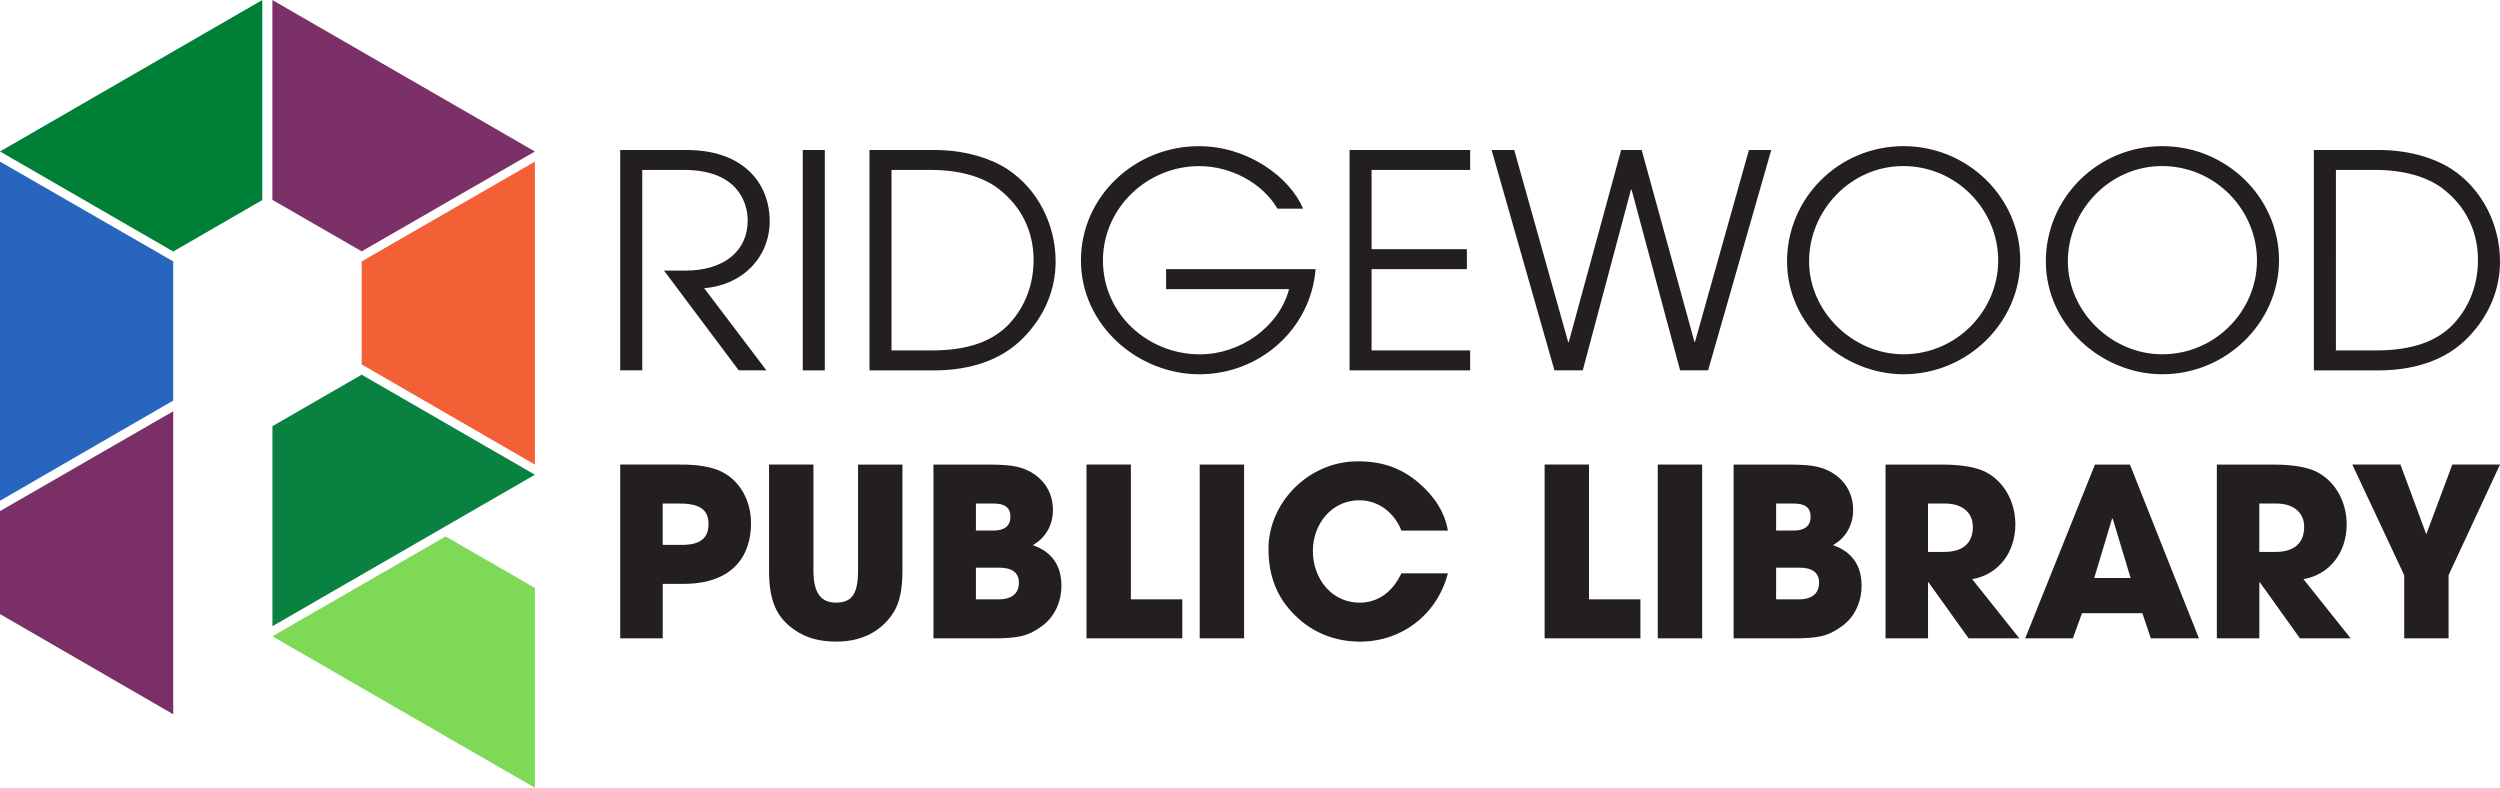 <?xml version="1.0" encoding="UTF-8"?> <svg xmlns="http://www.w3.org/2000/svg" xmlns:xlink="http://www.w3.org/1999/xlink" version="1.1" id="Layer_1" x="0px" y="0px" width="900px" height="283.59px" viewBox="0 0 900 283.59" xml:space="preserve"> <polygon fill="#088141" points="98.07,153.42 98.07,225.43 192.56,170.9 130.2,134.89 "></polygon> <polygon fill="#F46036" points="192.56,167.25 192.56,58.18 130.2,94.11 130.2,131.19 "></polygon> <polygon fill="#2765BF" points="0,180.27 0,58.18 62.36,94.11 62.36,144.2 "></polygon> <polygon fill="#7B3067" points="98.06,71.94 98.06,71.95 130.2,90.48 192.56,54.54 98.06,0.02 "></polygon> <polygon fill="#7ED957" points="192.56,211.67 192.56,211.66 160.42,193.13 98.06,229.07 192.56,283.59 "></polygon> <polygon fill="#008037" points="62.36,90.54 94.43,72.01 94.43,0 0,54.53 "></polygon> <polygon fill="#7B2F67" points="62.36,257.14 62.36,148.06 0,184 0,221.07 "></polygon> <g> <g> <path fill="#231F20" d="M265.95,133.33l-26.91-35.92h7.72c14.04,0,22.41-7.18,22.41-18.01c0-7.51-4.61-18.22-22.84-18.22h-15.12 v72.15h-7.94V54h23.91c20.69,0,29.91,12.22,29.91,25.62c0,12.86-9.65,23.05-23.59,24.12l22.41,29.59H265.95z"></path> <rect x="289" y="54" fill="#231F20" width="7.93" height="79.34"></rect> <path fill="#231F20" d="M362.76,60.97C355.68,56.36,346.04,54,336.5,54h-23.48v79.34h23.16c13.4,0,24.66-3.86,32.38-11.9 c7.72-7.93,11.47-17.47,11.47-27.34C380.02,80.69,373.48,68.04,362.76,60.97z M363.3,116.61c-5.79,6.11-14.58,9.54-27.77,9.54 h-14.58V61.18h14.26c10.18,0,18.65,2.47,24.23,6.75c8.36,6.43,12.65,15.44,12.65,25.73C372.09,101.92,369.3,110.18,363.3,116.61z"></path> <path fill="#231F20" d="M419.8,104.07v-7.18h53.82c-1.71,21.33-19.83,37.85-41.92,37.85c-21.76,0-42.56-17.37-42.56-41.06 c0-22.73,19.19-41.06,42.45-41.06c17.8,0,32.91,11.36,37.52,22.51h-9.22c-5.47-9.33-16.83-15.33-28.2-15.33 c-18.65,0-34.63,15.01-34.63,33.99c0,19.19,16.08,33.77,34.95,33.77c14.37,0,28.41-9.75,32.06-23.48H419.8V104.07z"></path> <polygon fill="#231F20" points="485.84,133.33 485.84,54 529.26,54 529.26,61.18 493.77,61.18 493.77,89.7 528.08,89.7 528.08,96.88 493.77,96.88 493.77,126.15 529.26,126.15 529.26,133.33 "></polygon> <polygon fill="#231F20" points="604.84,133.33 587.37,68.26 587.15,68.26 569.79,133.33 559.6,133.33 536.98,54 545.13,54 564.54,123.15 564.75,123.15 583.62,54 591.01,54 609.99,123.04 610.21,123.04 629.61,54 637.65,54 614.92,133.33 "></polygon> <path fill="#231F20" d="M685.26,52.61c-23.26,0-41.92,18.65-41.92,41.49c0,23.05,20.26,40.63,41.92,40.63 c23.05,0,42.03-18.65,42.03-41.06C727.28,71.05,708.3,52.61,685.26,52.61z M685.26,127.54c-18.44,0-33.99-15.54-33.99-33.45 c0-18.44,15.12-34.31,33.88-34.31c19.08,0,34.2,15.65,34.2,33.99C719.35,112,704.23,127.54,685.26,127.54z"></path> <path fill="#231F20" d="M778.42,52.61c-23.26,0-41.92,18.65-41.92,41.49c0,23.05,20.26,40.63,41.92,40.63 c23.05,0,42.03-18.65,42.03-41.06C820.45,71.05,801.47,52.61,778.42,52.61z M778.42,127.54c-18.44,0-33.99-15.54-33.99-33.45 c0-18.44,15.12-34.31,33.88-34.31c19.08,0,34.2,15.65,34.2,33.99C812.52,112,797.4,127.54,778.42,127.54z"></path> <path fill="#231F20" d="M882.74,60.97c-7.08-4.61-16.72-6.97-26.27-6.97h-23.48v79.34h23.16c13.4,0,24.66-3.86,32.38-11.9 c7.72-7.93,11.47-17.47,11.47-27.34C900,80.69,893.46,68.04,882.74,60.97z M883.28,116.61c-5.79,6.11-14.58,9.54-27.77,9.54 h-14.58V61.18h14.26c10.18,0,18.65,2.47,24.23,6.75c8.36,6.43,12.65,15.44,12.65,25.73C892.07,101.92,889.28,110.18,883.28,116.61 z"></path> </g> <g> <g> <path fill="none" d="M244.83,181.28h-6.26v14.88h6.85c6.42,0,9.64-2.2,9.64-7.52C255.06,183.56,251.93,181.28,244.83,181.28z"></path> <path fill="#231F20" d="M259.37,169.61c-3.3-1.52-8.29-2.45-14.96-2.37h-21.13v62.56h15.3v-19.61h7.44 c17.92,0,24.35-10.23,24.35-21.81C270.36,179.93,266.14,172.74,259.37,169.61z M245.42,196.16h-6.85v-14.88h6.26 c7.1,0,10.23,2.28,10.23,7.36C255.06,193.96,251.85,196.16,245.42,196.16z"></path> </g> <path fill="#231F20" d="M308.9,167.25h15.98v38.29c0,6.51-1.01,11.41-3.13,14.79c-4.14,6.68-11.16,10.65-20.63,10.65 c-5.24,0-9.72-1.01-13.36-3.13c-7.35-4.31-10.9-10.14-10.9-22.23v-38.38h15.98v38.13c0,7.78,2.45,11.58,8.11,11.58 c5.41,0,7.95-2.71,7.95-11.5L308.9,167.25L308.9,167.25z"></path> <path fill="#231F20" d="M371.79,196.24c4.74-2.62,7.27-7.36,7.27-12.68c0-8.45-5.92-13.95-13.02-15.55 c-2.2-0.51-5.5-0.76-9.97-0.76h-20.03v62.56h20.79c9.89,0,13.1-0.76,18.01-4.23c4.73-3.3,7.27-8.79,7.27-14.79 C382.11,203.6,378.64,198.61,371.79,196.24z M351.33,181.28h6.42c3.97,0,6,1.44,6,4.73c0,3.3-2.11,4.99-6.08,4.99h-6.34 L351.33,181.28L351.33,181.28z M359.53,215.77h-8.2v-11.41h8.29c4.73,0,7.18,1.77,7.18,5.41 C366.8,213.82,364.01,215.77,359.53,215.77z"></path> <path fill="#231F20" d="M391.14,229.8v-62.56h15.98v48.52h18.51v14.03L391.14,229.8L391.14,229.8z"></path> <path fill="#231F20" d="M431.89,229.8v-62.56h15.98v62.56H431.89z"></path> <path fill="#231F20" d="M504.5,191c-2.71-6.85-8.62-10.9-15.13-10.9c-9.97,0-16.74,8.54-16.74,18.26c0,10.14,6.93,18.6,16.82,18.6 c6.34,0,11.75-3.55,15.05-10.57h16.74c-3.89,15.05-16.82,24.6-31.62,24.6c-8.71,0-16.91-3.04-23.33-9.38 c-6.76-6.59-9.64-14.54-9.64-24.01c0-16.57,14.29-31.53,32.21-31.53c8.62,0,15.55,2.37,21.81,7.69 c5.92,5.07,9.47,10.82,10.57,17.25H504.5V191z"></path> <path fill="#231F20" d="M556.06,229.8v-62.56h15.98v48.52h18.51v14.03L556.06,229.8L556.06,229.8z"></path> <path fill="#231F20" d="M596.8,229.8v-62.56h15.98v62.56H596.8z"></path> <path fill="#231F20" d="M659.86,196.24c4.74-2.62,7.27-7.36,7.27-12.68c0-8.45-5.92-13.95-13.02-15.55 c-2.2-0.51-5.5-0.76-9.97-0.76H624.1v62.56h20.79c9.89,0,13.1-0.76,18.01-4.23c4.73-3.3,7.27-8.79,7.27-14.79 C670.17,203.6,666.7,198.61,659.86,196.24z M639.4,181.28h6.42c3.97,0,6,1.44,6,4.73c0,3.3-2.11,4.99-6.08,4.99h-6.34 L639.4,181.28L639.4,181.28z M647.6,215.77h-8.2v-11.41h8.29c4.73,0,7.18,1.77,7.18,5.41 C654.87,213.82,652.08,215.77,647.6,215.77z"></path> <path fill="#231F20" d="M709.98,208.5c9.64-1.69,15.55-9.81,15.55-19.7c0-8.88-4.73-16.23-11.49-19.27 c-3.3-1.44-8.29-2.28-14.79-2.28h-20.46v62.56h15.3v-20.2h0.17l14.45,20.2h18.26L709.98,208.5z M700,198.69h-5.92v-17.42h6.09 c6,0,10.06,3.04,10.06,8.45C710.23,195.73,706.34,198.69,700,198.69z"></path> <path fill="#231F20" d="M766.78,167.25h-12.6l-25.11,62.56h17.16l3.29-9.05h21.73l3.04,9.05h17.33L766.78,167.25z M753.93,208.08 l6.42-21.39l0.25,0.08l6.42,21.3L753.93,208.08L753.93,208.08z"></path> <path fill="#231F20" d="M829.25,208.5c9.64-1.69,15.55-9.81,15.55-19.7c0-8.88-4.73-16.23-11.49-19.27 c-3.3-1.44-8.29-2.28-14.79-2.28h-20.46v62.56h15.3v-20.2h0.17l14.45,20.2h18.26L829.25,208.5z M819.27,198.69h-5.92v-17.42h6.09 c6,0,10.06,3.04,10.06,8.45C829.5,195.73,825.61,198.69,819.27,198.69z"></path> <path fill="#231F20" d="M865.51,229.8v-22.74l-18.68-39.82h17.33l9.3,25.11l9.38-25.11H900l-18.51,39.82v22.74H865.51z"></path> </g> </g> </svg> 
